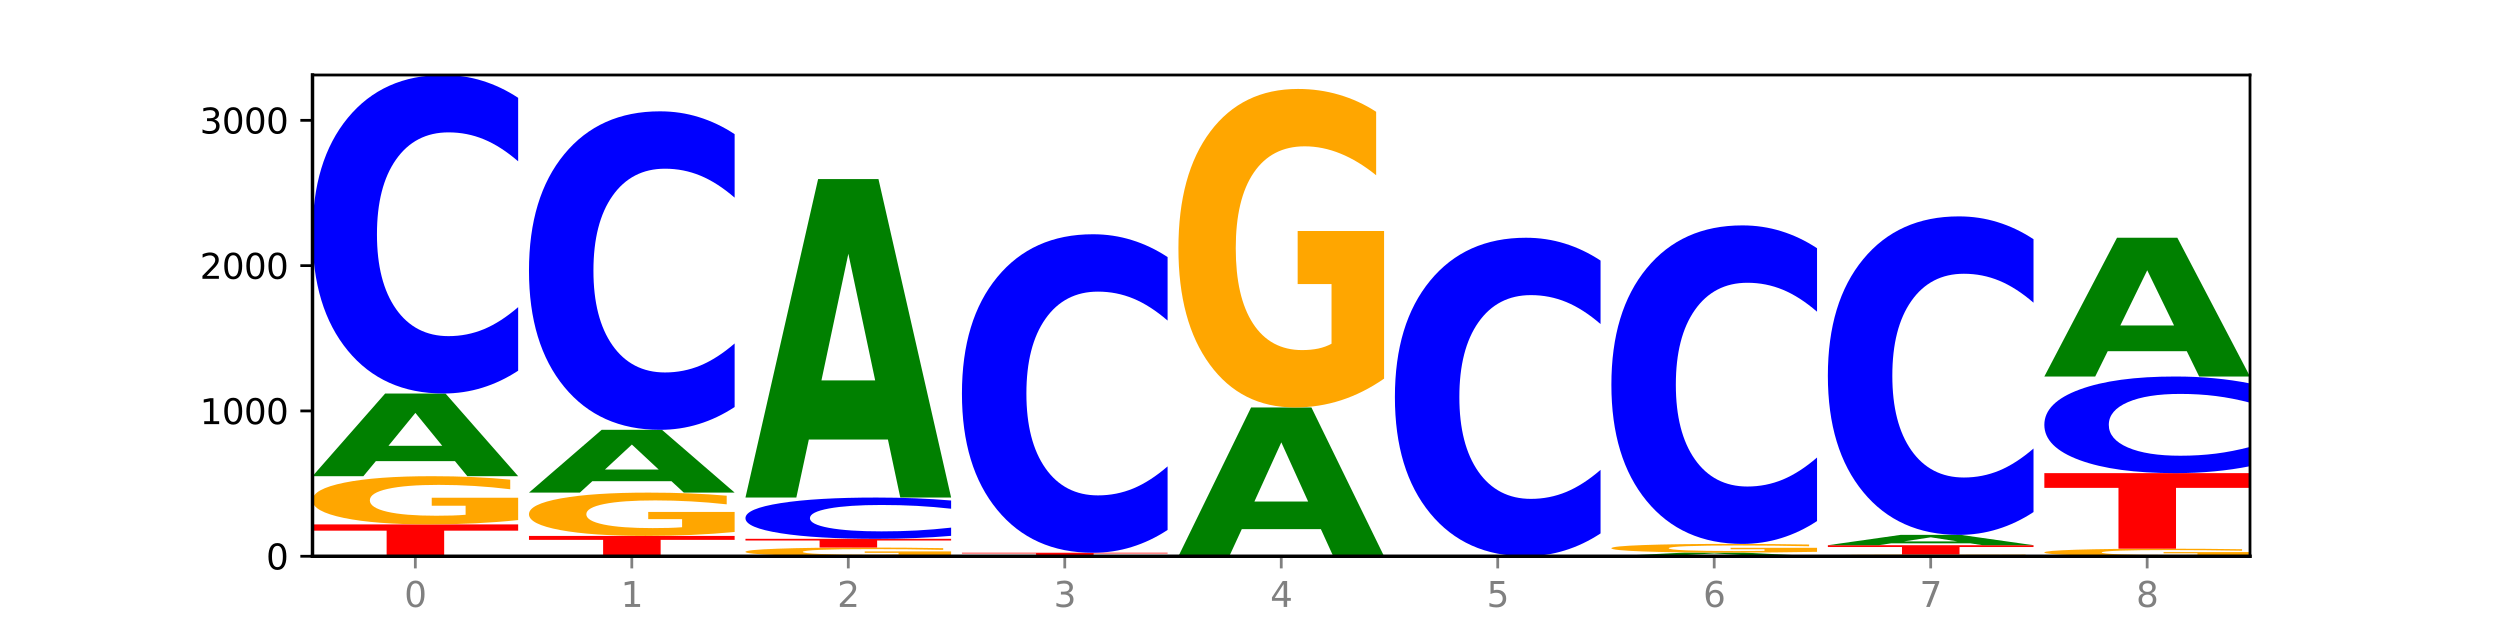 <?xml version="1.0" encoding="utf-8" standalone="no"?>
<!DOCTYPE svg PUBLIC "-//W3C//DTD SVG 1.1//EN"
  "http://www.w3.org/Graphics/SVG/1.1/DTD/svg11.dtd">
<svg xmlns:xlink="http://www.w3.org/1999/xlink" width="720pt" height="180pt" viewBox="0 0 720 180" xmlns="http://www.w3.org/2000/svg" version="1.1">
 <defs>
  <style type="text/css">*{stroke-linejoin: round; stroke-linecap: butt}</style>
 </defs>
 <g id="figure_1">
  <g id="patch_1">
   <path d="M 0 180 
L 720 180 
L 720 0 
L 0 0 
z
" style="fill: #ffffff"/>
  </g>
  <g id="axes_1">
   <g id="patch_2">
    <path d="M 90 160.2 
L 648 160.2 
L 648 21.6 
L 90 21.6 
z
" style="fill: #ffffff"/>
   </g>
   <g id="line2d_1">
    <path d="M 90 160.2 
L 648 160.2 
" clip-path="url(#p6bcac22c07)" style="fill: none; stroke: #000000; stroke-width: 0.5; stroke-linecap: square"/>
   </g>
   <g id="patch_3">
    <path d="M 90 151.035 
L 149.229 151.035 
L 149.229 152.823 
L 127.92 152.823 
L 127.92 160.2 
L 111.35 160.2 
L 111.35 152.823 
L 90 152.823 
L 90 151.035 
z
" clip-path="url(#p6bcac22c07)" style="fill: #ff0000"/>
   </g>
   <g id="patch_4">
    <path d="M 149.229 149.778 
Q 143.256 150.407 136.831 150.722 
Q 130.406 151.035 123.557 151.035 
Q 108.079 151.035 99.04 149.164 
Q 90 147.293 90 144.093 
Q 90 140.856 99.199 138.999 
Q 108.411 137.142 124.433 137.142 
Q 130.605 137.142 136.26 137.394 
Q 141.928 137.644 146.946 138.138 
L 146.946 140.907 
Q 141.769 140.273 136.645 139.96 
Q 131.521 139.644 126.371 139.644 
Q 116.84 139.644 111.677 140.798 
Q 106.513 141.949 106.513 144.093 
Q 106.513 146.217 111.491 147.376 
Q 116.469 148.533 125.628 148.533 
Q 128.123 148.533 130.26 148.467 
Q 132.397 148.398 134.097 148.254 
L 134.097 145.654 
L 124.34 145.654 
L 124.34 143.338 
L 149.229 143.338 
L 149.229 149.778 
z
" clip-path="url(#p6bcac22c07)" style="fill: #ffa600"/>
   </g>
   <g id="patch_5">
    <path d="M 131.028 132.804 
L 108.249 132.804 
L 104.653 137.142 
L 90 137.142 
L 110.926 113.33 
L 128.303 113.33 
L 149.229 137.142 
L 134.588 137.142 
L 131.028 132.804 
z
M 111.882 128.385 
L 127.359 128.385 
L 119.633 118.913 
L 111.882 128.385 
z
" clip-path="url(#p6bcac22c07)" style="fill: #008000"/>
   </g>
   <g id="patch_6">
    <path d="M 149.229 106.755 
Q 144.275 110.014 138.917 111.663 
Q 133.56 113.33 127.725 113.33 
Q 110.325 113.33 100.163 100.976 
Q 90 88.621 90 67.494 
Q 90 46.29 100.163 33.955 
Q 110.325 21.6 127.725 21.6 
Q 133.56 21.6 138.917 23.267 
Q 144.275 24.916 149.229 28.175 
L 149.229 46.461 
Q 144.23 42.14 139.38 40.132 
Q 134.53 38.123 129.173 38.123 
Q 119.562 38.123 114.056 45.949 
Q 108.564 53.756 108.564 67.494 
Q 108.564 81.175 114.056 89 
Q 119.562 96.807 129.173 96.807 
Q 134.53 96.807 139.38 94.799 
Q 144.23 92.771 149.229 88.451 
L 149.229 106.755 
z
" clip-path="url(#p6bcac22c07)" style="fill: #0000ff"/>
   </g>
   <g id="patch_7">
    <path d="M 152.346 154.341 
L 211.575 154.341 
L 211.575 155.484 
L 190.267 155.484 
L 190.267 160.2 
L 173.696 160.2 
L 173.696 155.484 
L 152.346 155.484 
L 152.346 154.341 
z
" clip-path="url(#p6bcac22c07)" style="fill: #ff0000"/>
   </g>
   <g id="patch_8">
    <path d="M 211.575 153.213 
Q 205.602 153.777 199.177 154.061 
Q 192.753 154.341 185.903 154.341 
Q 170.426 154.341 161.386 152.662 
Q 152.346 150.982 152.346 148.11 
Q 152.346 145.204 161.545 143.537 
Q 170.758 141.871 186.779 141.871 
Q 192.952 141.871 198.607 142.097 
Q 204.275 142.321 209.292 142.765 
L 209.292 145.25 
Q 204.115 144.681 198.992 144.4 
Q 193.868 144.117 188.717 144.117 
Q 179.187 144.117 174.023 145.153 
Q 168.859 146.186 168.859 148.11 
Q 168.859 150.016 173.837 151.057 
Q 178.815 152.095 187.974 152.095 
Q 190.47 152.095 192.607 152.036 
Q 194.744 151.974 196.443 151.845 
L 196.443 149.511 
L 186.686 149.511 
L 186.686 147.432 
L 211.575 147.432 
L 211.575 153.213 
z
" clip-path="url(#p6bcac22c07)" style="fill: #ffa600"/>
   </g>
   <g id="patch_9">
    <path d="M 193.374 138.577 
L 170.596 138.577 
L 166.999 141.871 
L 152.346 141.871 
L 173.272 123.792 
L 190.65 123.792 
L 211.575 141.871 
L 196.935 141.871 
L 193.374 138.577 
z
M 174.229 135.222 
L 189.705 135.222 
L 181.979 128.031 
L 174.229 135.222 
z
" clip-path="url(#p6bcac22c07)" style="fill: #008000"/>
   </g>
   <g id="patch_10">
    <path d="M 211.575 117.217 
Q 206.621 120.476 201.264 122.125 
Q 195.906 123.792 190.071 123.792 
Q 172.671 123.792 162.509 111.438 
Q 152.346 99.083 152.346 77.956 
Q 152.346 56.752 162.509 44.416 
Q 172.671 32.062 190.071 32.062 
Q 195.906 32.062 201.264 33.729 
Q 206.621 35.378 211.575 38.637 
L 211.575 56.923 
Q 206.576 52.602 201.726 50.594 
Q 196.876 48.585 191.519 48.585 
Q 181.909 48.585 176.402 56.411 
Q 170.91 64.218 170.91 77.956 
Q 170.91 91.637 176.402 99.462 
Q 181.909 107.269 191.519 107.269 
Q 196.876 107.269 201.726 105.261 
Q 206.576 103.233 211.575 98.913 
L 211.575 117.217 
z
" clip-path="url(#p6bcac22c07)" style="fill: #0000ff"/>
   </g>
   <g id="patch_11">
    <path d="M 273.922 159.973 
Q 267.948 160.086 261.524 160.143 
Q 255.099 160.2 248.25 160.2 
Q 232.772 160.2 223.732 159.862 
Q 214.693 159.524 214.693 158.945 
Q 214.693 158.36 223.892 158.025 
Q 233.104 157.689 249.126 157.689 
Q 255.298 157.689 260.953 157.735 
Q 266.621 157.78 271.639 157.869 
L 271.639 158.37 
Q 266.462 158.255 261.338 158.198 
Q 256.214 158.141 251.064 158.141 
Q 241.533 158.141 236.369 158.35 
Q 231.206 158.558 231.206 158.945 
Q 231.206 159.329 236.184 159.539 
Q 241.161 159.748 250.32 159.748 
Q 252.816 159.748 254.953 159.736 
Q 257.09 159.723 258.789 159.697 
L 258.789 159.227 
L 249.033 159.227 
L 249.033 158.809 
L 273.922 158.809 
L 273.922 159.973 
z
" clip-path="url(#p6bcac22c07)" style="fill: #ffa600"/>
   </g>
   <g id="patch_12">
    <path d="M 214.693 155.178 
L 273.922 155.178 
L 273.922 155.668 
L 252.613 155.668 
L 252.613 157.689 
L 236.043 157.689 
L 236.043 155.668 
L 214.693 155.668 
L 214.693 155.178 
z
" clip-path="url(#p6bcac22c07)" style="fill: #ff0000"/>
   </g>
   <g id="patch_13">
    <path d="M 273.922 154.326 
Q 268.967 154.749 263.61 154.962 
Q 258.253 155.178 252.418 155.178 
Q 235.018 155.178 224.855 153.578 
Q 214.693 151.977 214.693 149.24 
Q 214.693 146.492 224.855 144.894 
Q 235.018 143.293 252.418 143.293 
Q 258.253 143.293 263.61 143.51 
Q 268.967 143.723 273.922 144.145 
L 273.922 146.514 
Q 268.923 145.955 264.073 145.694 
Q 259.223 145.434 253.865 145.434 
Q 244.255 145.434 238.748 146.448 
Q 233.257 147.46 233.257 149.24 
Q 233.257 151.012 238.748 152.026 
Q 244.255 153.037 253.865 153.037 
Q 259.223 153.037 264.073 152.777 
Q 268.923 152.515 273.922 151.955 
L 273.922 154.326 
z
" clip-path="url(#p6bcac22c07)" style="fill: #0000ff"/>
   </g>
   <g id="patch_14">
    <path d="M 255.721 126.583 
L 232.942 126.583 
L 229.346 143.293 
L 214.693 143.293 
L 235.618 51.563 
L 252.996 51.563 
L 273.922 143.293 
L 259.281 143.293 
L 255.721 126.583 
z
M 236.575 109.558 
L 252.051 109.558 
L 244.325 73.07 
L 236.575 109.558 
z
" clip-path="url(#p6bcac22c07)" style="fill: #008000"/>
   </g>
   <g id="patch_15">
    <path d="M 277.039 159.196 
L 336.268 159.196 
L 336.268 159.392 
L 314.959 159.392 
L 314.959 160.2 
L 298.389 160.2 
L 298.389 159.392 
L 277.039 159.392 
L 277.039 159.196 
z
" clip-path="url(#p6bcac22c07)" style="fill: #ff0000"/>
   </g>
   <g id="patch_16">
    <path d="M 336.268 152.62 
Q 331.314 155.88 325.956 157.528 
Q 320.599 159.196 314.764 159.196 
Q 297.364 159.196 287.202 146.841 
Q 277.039 134.487 277.039 113.359 
Q 277.039 92.155 287.202 79.82 
Q 297.364 67.465 314.764 67.465 
Q 320.599 67.465 325.956 69.133 
Q 331.314 70.781 336.268 74.04 
L 336.268 92.326 
Q 331.269 88.006 326.419 85.997 
Q 321.569 83.988 316.212 83.988 
Q 306.601 83.988 301.095 91.814 
Q 295.603 99.621 295.603 113.359 
Q 295.603 127.04 301.095 134.866 
Q 306.601 142.672 316.212 142.672 
Q 321.569 142.672 326.419 140.664 
Q 331.269 138.636 336.268 134.316 
L 336.268 152.62 
z
" clip-path="url(#p6bcac22c07)" style="fill: #0000ff"/>
   </g>
   <g id="patch_17">
    <path d="M 380.413 152.394 
L 357.635 152.394 
L 354.038 160.2 
L 339.385 160.2 
L 360.311 117.348 
L 377.689 117.348 
L 398.615 160.2 
L 383.974 160.2 
L 380.413 152.394 
z
M 361.268 144.44 
L 376.744 144.44 
L 369.018 127.395 
L 361.268 144.44 
z
" clip-path="url(#p6bcac22c07)" style="fill: #008000"/>
   </g>
   <g id="patch_18">
    <path d="M 398.615 109.048 
Q 392.641 113.198 386.217 115.282 
Q 379.792 117.348 372.942 117.348 
Q 357.465 117.348 348.425 104.993 
Q 339.385 92.639 339.385 71.511 
Q 339.385 50.137 348.584 37.877 
Q 357.797 25.617 373.818 25.617 
Q 379.991 25.617 385.646 27.285 
Q 391.314 28.933 396.331 32.193 
L 396.331 50.478 
Q 391.154 46.29 386.031 44.225 
Q 380.907 42.141 375.757 42.141 
Q 366.226 42.141 361.062 49.758 
Q 355.898 57.356 355.898 71.511 
Q 355.898 85.533 360.876 93.188 
Q 365.854 100.825 375.013 100.825 
Q 377.509 100.825 379.646 100.389 
Q 381.783 99.934 383.482 98.987 
L 383.482 81.819 
L 373.726 81.819 
L 373.726 66.528 
L 398.615 66.528 
L 398.615 109.048 
z
" clip-path="url(#p6bcac22c07)" style="fill: #ffa600"/>
   </g>
   <g id="patch_19">
    <path d="M 460.961 153.625 
Q 456.006 156.884 450.649 158.533 
Q 445.292 160.2 439.457 160.2 
Q 422.057 160.2 411.894 147.845 
Q 401.732 135.491 401.732 114.363 
Q 401.732 93.16 411.894 80.824 
Q 422.057 68.47 439.457 68.47 
Q 445.292 68.47 450.649 70.137 
Q 456.006 71.786 460.961 75.045 
L 460.961 93.33 
Q 455.962 89.01 451.112 87.001 
Q 446.262 84.993 440.904 84.993 
Q 431.294 84.993 425.788 92.819 
Q 420.296 100.625 420.296 114.363 
Q 420.296 128.044 425.788 135.87 
Q 431.294 143.677 440.904 143.677 
Q 446.262 143.677 451.112 141.668 
Q 455.962 139.641 460.961 135.32 
L 460.961 153.625 
z
" clip-path="url(#p6bcac22c07)" style="fill: #0000ff"/>
   </g>
   <g id="patch_20">
    <path d="M 505.106 160.009 
L 482.328 160.009 
L 478.731 160.2 
L 464.078 160.2 
L 485.004 159.154 
L 502.382 159.154 
L 523.307 160.2 
L 508.667 160.2 
L 505.106 160.009 
z
M 485.961 159.815 
L 501.437 159.815 
L 493.711 159.399 
L 485.961 159.815 
z
" clip-path="url(#p6bcac22c07)" style="fill: #008000"/>
   </g>
   <g id="patch_21">
    <path d="M 523.307 158.927 
Q 517.334 159.04 510.909 159.097 
Q 504.485 159.154 497.635 159.154 
Q 482.158 159.154 473.118 158.816 
Q 464.078 158.477 464.078 157.899 
Q 464.078 157.314 473.277 156.979 
Q 482.489 156.643 498.511 156.643 
Q 504.684 156.643 510.338 156.689 
Q 516.007 156.734 521.024 156.823 
L 521.024 157.323 
Q 515.847 157.209 510.723 157.152 
Q 505.6 157.095 500.449 157.095 
Q 490.918 157.095 485.755 157.304 
Q 480.591 157.512 480.591 157.899 
Q 480.591 158.283 485.569 158.493 
Q 490.547 158.702 499.706 158.702 
Q 502.201 158.702 504.339 158.69 
Q 506.476 158.677 508.175 158.651 
L 508.175 158.181 
L 498.418 158.181 
L 498.418 157.763 
L 523.307 157.763 
L 523.307 158.927 
z
" clip-path="url(#p6bcac22c07)" style="fill: #ffa600"/>
   </g>
   <g id="patch_22">
    <path d="M 523.307 150.068 
Q 518.353 153.327 512.996 154.975 
Q 507.638 156.643 501.803 156.643 
Q 484.403 156.643 474.241 144.288 
Q 464.078 131.934 464.078 110.806 
Q 464.078 89.603 474.241 77.267 
Q 484.403 64.912 501.803 64.912 
Q 507.638 64.912 512.996 66.58 
Q 518.353 68.229 523.307 71.488 
L 523.307 89.773 
Q 518.308 85.453 513.458 83.444 
Q 508.608 81.436 503.251 81.436 
Q 493.641 81.436 488.134 89.262 
Q 482.642 97.068 482.642 110.806 
Q 482.642 124.487 488.134 132.313 
Q 493.641 140.12 503.251 140.12 
Q 508.608 140.12 513.458 138.111 
Q 518.308 136.084 523.307 131.763 
L 523.307 150.068 
z
" clip-path="url(#p6bcac22c07)" style="fill: #0000ff"/>
   </g>
   <g id="patch_23">
    <path d="M 585.654 160.155 
Q 579.68 160.177 573.256 160.189 
Q 566.831 160.2 559.982 160.2 
Q 544.504 160.2 535.464 160.132 
Q 526.425 160.065 526.425 159.949 
Q 526.425 159.832 535.624 159.765 
Q 544.836 159.698 560.858 159.698 
Q 567.03 159.698 572.685 159.707 
Q 578.353 159.716 583.37 159.734 
L 583.37 159.834 
Q 578.194 159.811 573.07 159.8 
Q 567.946 159.788 562.796 159.788 
Q 553.265 159.788 548.101 159.83 
Q 542.938 159.872 542.938 159.949 
Q 542.938 160.026 547.915 160.068 
Q 552.893 160.11 562.052 160.11 
Q 564.548 160.11 566.685 160.107 
Q 568.822 160.105 570.521 160.099 
L 570.521 160.006 
L 560.765 160.006 
L 560.765 159.922 
L 585.654 159.922 
L 585.654 160.155 
z
" clip-path="url(#p6bcac22c07)" style="fill: #ffa600"/>
   </g>
   <g id="patch_24">
    <path d="M 526.425 157.02 
L 585.654 157.02 
L 585.654 157.542 
L 564.345 157.542 
L 564.345 159.698 
L 547.775 159.698 
L 547.775 157.542 
L 526.425 157.542 
L 526.425 157.02 
z
" clip-path="url(#p6bcac22c07)" style="fill: #ff0000"/>
   </g>
   <g id="patch_25">
    <path d="M 567.453 156.478 
L 544.674 156.478 
L 541.077 157.02 
L 526.425 157.02 
L 547.35 154.048 
L 564.728 154.048 
L 585.654 157.02 
L 571.013 157.02 
L 567.453 156.478 
z
M 548.307 155.927 
L 563.783 155.927 
L 556.057 154.745 
L 548.307 155.927 
z
" clip-path="url(#p6bcac22c07)" style="fill: #008000"/>
   </g>
   <g id="patch_26">
    <path d="M 585.654 147.473 
Q 580.699 150.732 575.342 152.381 
Q 569.985 154.048 564.15 154.048 
Q 546.75 154.048 536.587 141.694 
Q 526.425 129.339 526.425 108.212 
Q 526.425 87.008 536.587 74.672 
Q 546.75 62.318 564.15 62.318 
Q 569.985 62.318 575.342 63.985 
Q 580.699 65.634 585.654 68.893 
L 585.654 87.179 
Q 580.654 82.858 575.805 80.85 
Q 570.955 78.841 565.597 78.841 
Q 555.987 78.841 550.48 86.667 
Q 544.989 94.474 544.989 108.212 
Q 544.989 121.893 550.48 129.718 
Q 555.987 137.525 565.597 137.525 
Q 570.955 137.525 575.805 135.517 
Q 580.654 133.489 585.654 129.169 
L 585.654 147.473 
z
" clip-path="url(#p6bcac22c07)" style="fill: #0000ff"/>
   </g>
   <g id="patch_27">
    <path d="M 648 160.003 
Q 642.027 160.102 635.602 160.151 
Q 629.177 160.2 622.328 160.2 
Q 606.85 160.2 597.811 159.907 
Q 588.771 159.614 588.771 159.113 
Q 588.771 158.606 597.97 158.315 
Q 607.182 158.024 623.204 158.024 
Q 629.376 158.024 635.031 158.063 
Q 640.699 158.103 645.717 158.18 
L 645.717 158.614 
Q 640.54 158.514 635.416 158.465 
Q 630.292 158.416 625.142 158.416 
Q 615.611 158.416 610.448 158.597 
Q 605.284 158.777 605.284 159.113 
Q 605.284 159.445 610.262 159.627 
Q 615.24 159.808 624.399 159.808 
Q 626.894 159.808 629.031 159.798 
Q 631.168 159.787 632.868 159.764 
L 632.868 159.357 
L 623.111 159.357 
L 623.111 158.994 
L 648 158.994 
L 648 160.003 
z
" clip-path="url(#p6bcac22c07)" style="fill: #ffa600"/>
   </g>
   <g id="patch_28">
    <path d="M 588.771 136.263 
L 648 136.263 
L 648 140.507 
L 626.691 140.507 
L 626.691 158.024 
L 610.121 158.024 
L 610.121 140.507 
L 588.771 140.507 
L 588.771 136.263 
z
" clip-path="url(#p6bcac22c07)" style="fill: #ff0000"/>
   </g>
   <g id="patch_29">
    <path d="M 648 134.268 
Q 643.046 135.257 637.688 135.757 
Q 632.331 136.263 626.496 136.263 
Q 609.096 136.263 598.933 132.515 
Q 588.771 128.767 588.771 122.357 
Q 588.771 115.925 598.933 112.182 
Q 609.096 108.434 626.496 108.434 
Q 632.331 108.434 637.688 108.94 
Q 643.046 109.44 648 110.429 
L 648 115.976 
Q 643.001 114.666 638.151 114.056 
Q 633.301 113.447 627.944 113.447 
Q 618.333 113.447 612.827 115.821 
Q 607.335 118.19 607.335 122.357 
Q 607.335 126.508 612.827 128.882 
Q 618.333 131.25 627.944 131.25 
Q 633.301 131.25 638.151 130.641 
Q 643.001 130.026 648 128.715 
L 648 134.268 
z
" clip-path="url(#p6bcac22c07)" style="fill: #0000ff"/>
   </g>
   <g id="patch_30">
    <path d="M 629.799 101.154 
L 607.02 101.154 
L 603.424 108.434 
L 588.771 108.434 
L 609.697 68.47 
L 627.074 68.47 
L 648 108.434 
L 633.359 108.434 
L 629.799 101.154 
z
M 610.653 93.737 
L 626.13 93.737 
L 618.404 77.84 
L 610.653 93.737 
z
" clip-path="url(#p6bcac22c07)" style="fill: #008000"/>
   </g>
   <g id="matplotlib.axis_1">
    <g id="xtick_1">
     <g id="line2d_2">
      <defs>
       <path id="md60569e906" d="M 0 0 
L 0 3.5 
" style="stroke: #808080; stroke-width: 0.8"/>
      </defs>
      <g>
       <use xlink:href="#md60569e906" x="119.615" y="160.2" style="fill: #808080; stroke: #808080; stroke-width: 0.8"/>
      </g>
     </g>
     <g id="text_1">
      <!-- 0 -->
      <g style="fill: #808080" transform="translate(116.433 174.798) scale(0.1 -0.1)">
       <defs>
        <path id="DejaVuSans-30" d="M 2034 4250 
Q 1547 4250 1301 3770 
Q 1056 3291 1056 2328 
Q 1056 1369 1301 889 
Q 1547 409 2034 409 
Q 2525 409 2770 889 
Q 3016 1369 3016 2328 
Q 3016 3291 2770 3770 
Q 2525 4250 2034 4250 
z
M 2034 4750 
Q 2819 4750 3233 4129 
Q 3647 3509 3647 2328 
Q 3647 1150 3233 529 
Q 2819 -91 2034 -91 
Q 1250 -91 836 529 
Q 422 1150 422 2328 
Q 422 3509 836 4129 
Q 1250 4750 2034 4750 
z
" transform="scale(0.016)"/>
       </defs>
       <use xlink:href="#DejaVuSans-30"/>
      </g>
     </g>
    </g>
    <g id="xtick_2">
     <g id="line2d_3">
      <g>
       <use xlink:href="#md60569e906" x="181.961" y="160.2" style="fill: #808080; stroke: #808080; stroke-width: 0.8"/>
      </g>
     </g>
     <g id="text_2">
      <!-- 1 -->
      <g style="fill: #808080" transform="translate(178.78 174.798) scale(0.1 -0.1)">
       <defs>
        <path id="DejaVuSans-31" d="M 794 531 
L 1825 531 
L 1825 4091 
L 703 3866 
L 703 4441 
L 1819 4666 
L 2450 4666 
L 2450 531 
L 3481 531 
L 3481 0 
L 794 0 
L 794 531 
z
" transform="scale(0.016)"/>
       </defs>
       <use xlink:href="#DejaVuSans-31"/>
      </g>
     </g>
    </g>
    <g id="xtick_3">
     <g id="line2d_4">
      <g>
       <use xlink:href="#md60569e906" x="244.307" y="160.2" style="fill: #808080; stroke: #808080; stroke-width: 0.8"/>
      </g>
     </g>
     <g id="text_3">
      <!-- 2 -->
      <g style="fill: #808080" transform="translate(241.126 174.798) scale(0.1 -0.1)">
       <defs>
        <path id="DejaVuSans-32" d="M 1228 531 
L 3431 531 
L 3431 0 
L 469 0 
L 469 531 
Q 828 903 1448 1529 
Q 2069 2156 2228 2338 
Q 2531 2678 2651 2914 
Q 2772 3150 2772 3378 
Q 2772 3750 2511 3984 
Q 2250 4219 1831 4219 
Q 1534 4219 1204 4116 
Q 875 4013 500 3803 
L 500 4441 
Q 881 4594 1212 4672 
Q 1544 4750 1819 4750 
Q 2544 4750 2975 4387 
Q 3406 4025 3406 3419 
Q 3406 3131 3298 2873 
Q 3191 2616 2906 2266 
Q 2828 2175 2409 1742 
Q 1991 1309 1228 531 
z
" transform="scale(0.016)"/>
       </defs>
       <use xlink:href="#DejaVuSans-32"/>
      </g>
     </g>
    </g>
    <g id="xtick_4">
     <g id="line2d_5">
      <g>
       <use xlink:href="#md60569e906" x="306.654" y="160.2" style="fill: #808080; stroke: #808080; stroke-width: 0.8"/>
      </g>
     </g>
     <g id="text_4">
      <!-- 3 -->
      <g style="fill: #808080" transform="translate(303.472 174.798) scale(0.1 -0.1)">
       <defs>
        <path id="DejaVuSans-33" d="M 2597 2516 
Q 3050 2419 3304 2112 
Q 3559 1806 3559 1356 
Q 3559 666 3084 287 
Q 2609 -91 1734 -91 
Q 1441 -91 1130 -33 
Q 819 25 488 141 
L 488 750 
Q 750 597 1062 519 
Q 1375 441 1716 441 
Q 2309 441 2620 675 
Q 2931 909 2931 1356 
Q 2931 1769 2642 2001 
Q 2353 2234 1838 2234 
L 1294 2234 
L 1294 2753 
L 1863 2753 
Q 2328 2753 2575 2939 
Q 2822 3125 2822 3475 
Q 2822 3834 2567 4026 
Q 2313 4219 1838 4219 
Q 1578 4219 1281 4162 
Q 984 4106 628 3988 
L 628 4550 
Q 988 4650 1302 4700 
Q 1616 4750 1894 4750 
Q 2613 4750 3031 4423 
Q 3450 4097 3450 3541 
Q 3450 3153 3228 2886 
Q 3006 2619 2597 2516 
z
" transform="scale(0.016)"/>
       </defs>
       <use xlink:href="#DejaVuSans-33"/>
      </g>
     </g>
    </g>
    <g id="xtick_5">
     <g id="line2d_6">
      <g>
       <use xlink:href="#md60569e906" x="369" y="160.2" style="fill: #808080; stroke: #808080; stroke-width: 0.8"/>
      </g>
     </g>
     <g id="text_5">
      <!-- 4 -->
      <g style="fill: #808080" transform="translate(365.819 174.798) scale(0.1 -0.1)">
       <defs>
        <path id="DejaVuSans-34" d="M 2419 4116 
L 825 1625 
L 2419 1625 
L 2419 4116 
z
M 2253 4666 
L 3047 4666 
L 3047 1625 
L 3713 1625 
L 3713 1100 
L 3047 1100 
L 3047 0 
L 2419 0 
L 2419 1100 
L 313 1100 
L 313 1709 
L 2253 4666 
z
" transform="scale(0.016)"/>
       </defs>
       <use xlink:href="#DejaVuSans-34"/>
      </g>
     </g>
    </g>
    <g id="xtick_6">
     <g id="line2d_7">
      <g>
       <use xlink:href="#md60569e906" x="431.346" y="160.2" style="fill: #808080; stroke: #808080; stroke-width: 0.8"/>
      </g>
     </g>
     <g id="text_6">
      <!-- 5 -->
      <g style="fill: #808080" transform="translate(428.165 174.798) scale(0.1 -0.1)">
       <defs>
        <path id="DejaVuSans-35" d="M 691 4666 
L 3169 4666 
L 3169 4134 
L 1269 4134 
L 1269 2991 
Q 1406 3038 1543 3061 
Q 1681 3084 1819 3084 
Q 2600 3084 3056 2656 
Q 3513 2228 3513 1497 
Q 3513 744 3044 326 
Q 2575 -91 1722 -91 
Q 1428 -91 1123 -41 
Q 819 9 494 109 
L 494 744 
Q 775 591 1075 516 
Q 1375 441 1709 441 
Q 2250 441 2565 725 
Q 2881 1009 2881 1497 
Q 2881 1984 2565 2268 
Q 2250 2553 1709 2553 
Q 1456 2553 1204 2497 
Q 953 2441 691 2322 
L 691 4666 
z
" transform="scale(0.016)"/>
       </defs>
       <use xlink:href="#DejaVuSans-35"/>
      </g>
     </g>
    </g>
    <g id="xtick_7">
     <g id="line2d_8">
      <g>
       <use xlink:href="#md60569e906" x="493.693" y="160.2" style="fill: #808080; stroke: #808080; stroke-width: 0.8"/>
      </g>
     </g>
     <g id="text_7">
      <!-- 6 -->
      <g style="fill: #808080" transform="translate(490.511 174.798) scale(0.1 -0.1)">
       <defs>
        <path id="DejaVuSans-36" d="M 2113 2584 
Q 1688 2584 1439 2293 
Q 1191 2003 1191 1497 
Q 1191 994 1439 701 
Q 1688 409 2113 409 
Q 2538 409 2786 701 
Q 3034 994 3034 1497 
Q 3034 2003 2786 2293 
Q 2538 2584 2113 2584 
z
M 3366 4563 
L 3366 3988 
Q 3128 4100 2886 4159 
Q 2644 4219 2406 4219 
Q 1781 4219 1451 3797 
Q 1122 3375 1075 2522 
Q 1259 2794 1537 2939 
Q 1816 3084 2150 3084 
Q 2853 3084 3261 2657 
Q 3669 2231 3669 1497 
Q 3669 778 3244 343 
Q 2819 -91 2113 -91 
Q 1303 -91 875 529 
Q 447 1150 447 2328 
Q 447 3434 972 4092 
Q 1497 4750 2381 4750 
Q 2619 4750 2861 4703 
Q 3103 4656 3366 4563 
z
" transform="scale(0.016)"/>
       </defs>
       <use xlink:href="#DejaVuSans-36"/>
      </g>
     </g>
    </g>
    <g id="xtick_8">
     <g id="line2d_9">
      <g>
       <use xlink:href="#md60569e906" x="556.039" y="160.2" style="fill: #808080; stroke: #808080; stroke-width: 0.8"/>
      </g>
     </g>
     <g id="text_8">
      <!-- 7 -->
      <g style="fill: #808080" transform="translate(552.858 174.798) scale(0.1 -0.1)">
       <defs>
        <path id="DejaVuSans-37" d="M 525 4666 
L 3525 4666 
L 3525 4397 
L 1831 0 
L 1172 0 
L 2766 4134 
L 525 4134 
L 525 4666 
z
" transform="scale(0.016)"/>
       </defs>
       <use xlink:href="#DejaVuSans-37"/>
      </g>
     </g>
    </g>
    <g id="xtick_9">
     <g id="line2d_10">
      <g>
       <use xlink:href="#md60569e906" x="618.385" y="160.2" style="fill: #808080; stroke: #808080; stroke-width: 0.8"/>
      </g>
     </g>
     <g id="text_9">
      <!-- 8 -->
      <g style="fill: #808080" transform="translate(615.204 174.798) scale(0.1 -0.1)">
       <defs>
        <path id="DejaVuSans-38" d="M 2034 2216 
Q 1584 2216 1326 1975 
Q 1069 1734 1069 1313 
Q 1069 891 1326 650 
Q 1584 409 2034 409 
Q 2484 409 2743 651 
Q 3003 894 3003 1313 
Q 3003 1734 2745 1975 
Q 2488 2216 2034 2216 
z
M 1403 2484 
Q 997 2584 770 2862 
Q 544 3141 544 3541 
Q 544 4100 942 4425 
Q 1341 4750 2034 4750 
Q 2731 4750 3128 4425 
Q 3525 4100 3525 3541 
Q 3525 3141 3298 2862 
Q 3072 2584 2669 2484 
Q 3125 2378 3379 2068 
Q 3634 1759 3634 1313 
Q 3634 634 3220 271 
Q 2806 -91 2034 -91 
Q 1263 -91 848 271 
Q 434 634 434 1313 
Q 434 1759 690 2068 
Q 947 2378 1403 2484 
z
M 1172 3481 
Q 1172 3119 1398 2916 
Q 1625 2713 2034 2713 
Q 2441 2713 2670 2916 
Q 2900 3119 2900 3481 
Q 2900 3844 2670 4047 
Q 2441 4250 2034 4250 
Q 1625 4250 1398 4047 
Q 1172 3844 1172 3481 
z
" transform="scale(0.016)"/>
       </defs>
       <use xlink:href="#DejaVuSans-38"/>
      </g>
     </g>
    </g>
   </g>
   <g id="matplotlib.axis_2">
    <g id="ytick_1">
     <g id="line2d_11">
      <defs>
       <path id="mc433ad27d6" d="M 0 0 
L -3.5 0 
" style="stroke: #000000; stroke-width: 0.8"/>
      </defs>
      <g>
       <use xlink:href="#mc433ad27d6" x="90" y="160.2" style="stroke: #000000; stroke-width: 0.8"/>
      </g>
     </g>
     <g id="text_10">
      <!-- 0 -->
      <g transform="translate(76.638 163.999) scale(0.1 -0.1)">
       <use xlink:href="#DejaVuSans-30"/>
      </g>
     </g>
    </g>
    <g id="ytick_2">
     <g id="line2d_12">
      <g>
       <use xlink:href="#mc433ad27d6" x="90" y="118.352" style="stroke: #000000; stroke-width: 0.8"/>
      </g>
     </g>
     <g id="text_11">
      <!-- 1000 -->
      <g transform="translate(57.55 122.151) scale(0.1 -0.1)">
       <use xlink:href="#DejaVuSans-31"/>
       <use xlink:href="#DejaVuSans-30" x="63.623"/>
       <use xlink:href="#DejaVuSans-30" x="127.246"/>
       <use xlink:href="#DejaVuSans-30" x="190.869"/>
      </g>
     </g>
    </g>
    <g id="ytick_3">
     <g id="line2d_13">
      <g>
       <use xlink:href="#mc433ad27d6" x="90" y="76.504" style="stroke: #000000; stroke-width: 0.8"/>
      </g>
     </g>
     <g id="text_12">
      <!-- 2000 -->
      <g transform="translate(57.55 80.304) scale(0.1 -0.1)">
       <use xlink:href="#DejaVuSans-32"/>
       <use xlink:href="#DejaVuSans-30" x="63.623"/>
       <use xlink:href="#DejaVuSans-30" x="127.246"/>
       <use xlink:href="#DejaVuSans-30" x="190.869"/>
      </g>
     </g>
    </g>
    <g id="ytick_4">
     <g id="line2d_14">
      <g>
       <use xlink:href="#mc433ad27d6" x="90" y="34.657" style="stroke: #000000; stroke-width: 0.8"/>
      </g>
     </g>
     <g id="text_13">
      <!-- 3000 -->
      <g transform="translate(57.55 38.456) scale(0.1 -0.1)">
       <use xlink:href="#DejaVuSans-33"/>
       <use xlink:href="#DejaVuSans-30" x="63.623"/>
       <use xlink:href="#DejaVuSans-30" x="127.246"/>
       <use xlink:href="#DejaVuSans-30" x="190.869"/>
      </g>
     </g>
    </g>
   </g>
   <g id="patch_31">
    <path d="M 90 160.2 
L 90 21.6 
" style="fill: none; stroke: #000000; stroke-linejoin: miter; stroke-linecap: square"/>
   </g>
   <g id="patch_32">
    <path d="M 648 160.2 
L 648 21.6 
" style="fill: none; stroke: #000000; stroke-width: 0.8; stroke-linejoin: miter; stroke-linecap: square"/>
   </g>
   <g id="patch_33">
    <path d="M 90 160.2 
L 648 160.2 
" style="fill: none; stroke: #000000; stroke-linejoin: miter; stroke-linecap: square"/>
   </g>
   <g id="patch_34">
    <path d="M 90 21.6 
L 648 21.6 
" style="fill: none; stroke: #000000; stroke-width: 0.8; stroke-linejoin: miter; stroke-linecap: square"/>
   </g>
  </g>
 </g>
 <defs>
  <clipPath id="p6bcac22c07">
   <rect x="90" y="21.6" width="558" height="138.6"/>
  </clipPath>
 </defs>
</svg>
